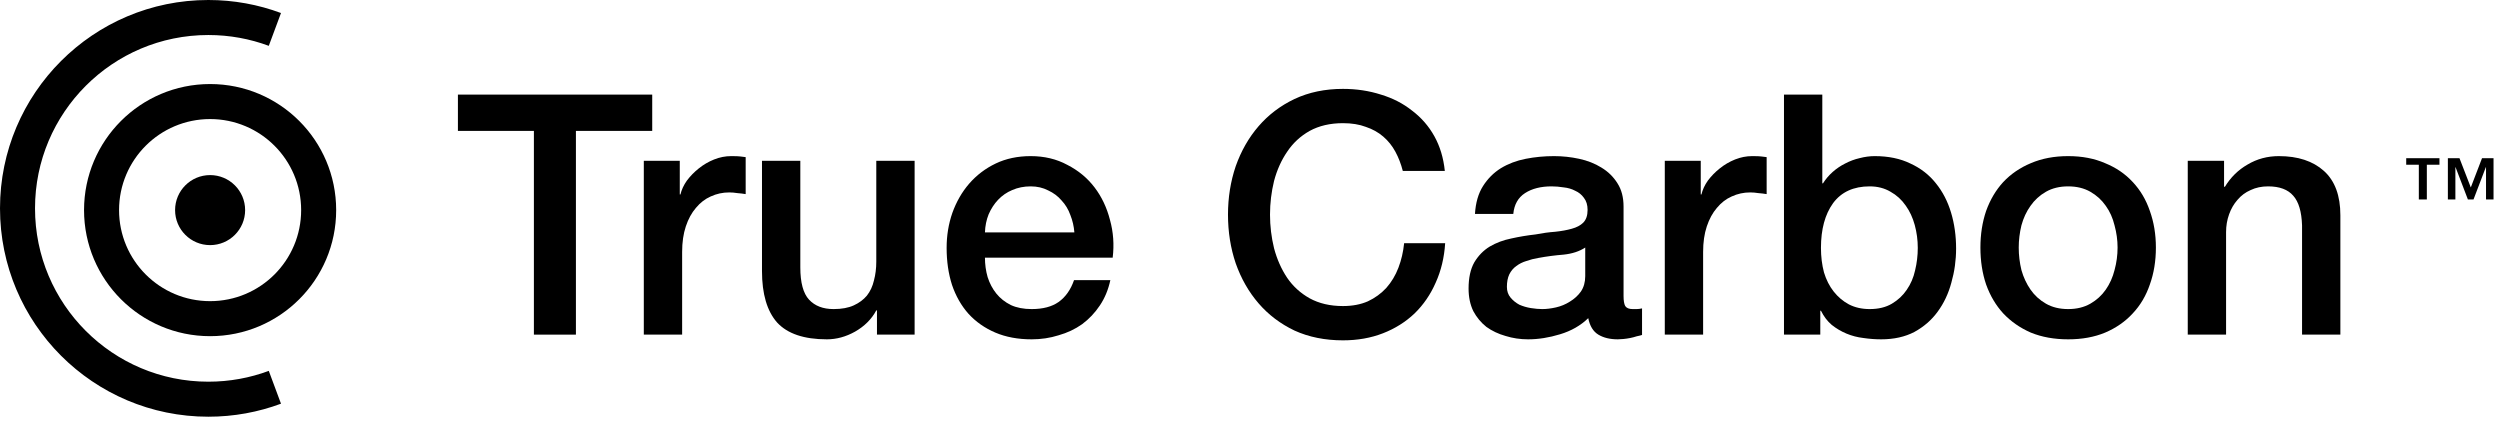 <svg class="logo" width="235" height="40" viewBox="0 0 235 40" fill="none" xmlns="http://www.w3.org/2000/svg">
        <path fill-rule="evenodd" clip-rule="evenodd" d="M31.6 19.75C31.6 26.294 26.294 31.6 19.75 31.6C13.205 31.6 7.9 26.294 7.9 19.75C7.9 13.205 13.205 7.9 19.75 7.9C26.294 7.9 31.6 13.205 31.6 19.75ZM19.75 28.308C24.477 28.308 28.308 24.477 28.308 19.75C28.308 15.023 24.477 11.192 19.75 11.192C15.023 11.192 11.192 15.023 11.192 19.75C11.192 24.477 15.023 28.308 19.75 28.308Z" fill="black"></path>
        <path d="M23.042 19.75C23.042 21.568 21.568 23.041 19.75 23.041C17.932 23.041 16.458 21.568 16.458 19.75C16.458 17.932 17.932 16.458 19.75 16.458C21.568 16.458 23.042 17.932 23.042 19.75Z" fill="black"></path>
        <path fill-rule="evenodd" clip-rule="evenodd" d="M19.585 3.292C10.587 3.292 3.292 10.587 3.292 19.585C3.292 28.584 10.587 35.879 19.585 35.879C21.586 35.879 23.499 35.519 25.266 34.862L26.413 37.947C24.285 38.739 21.984 39.171 19.585 39.171C8.769 39.171 0 30.402 0 19.585C0 8.769 8.769 0 19.585 0C21.984 0 24.285 0.432 26.413 1.224L25.266 4.309C23.499 3.652 21.586 3.292 19.585 3.292Z" fill="black"></path>
        <path d="M43.044 8.892H61.309V12.305H54.136V31.455H50.186V12.305H43.044V8.892Z" fill="black"></path>
        <path d="M60.518 15.117H63.899V18.277H63.962C64.068 17.835 64.268 17.403 64.563 16.982C64.879 16.561 65.248 16.181 65.669 15.844C66.111 15.486 66.596 15.202 67.123 14.991C67.649 14.78 68.186 14.675 68.734 14.675C69.155 14.675 69.44 14.686 69.587 14.707C69.756 14.728 69.924 14.749 70.093 14.77V18.246C69.84 18.204 69.577 18.172 69.303 18.151C69.05 18.109 68.797 18.088 68.544 18.088C67.933 18.088 67.354 18.214 66.806 18.467C66.28 18.699 65.816 19.057 65.416 19.541C65.016 20.005 64.7 20.584 64.468 21.279C64.236 21.975 64.121 22.775 64.121 23.681V31.455H60.518V15.117Z" fill="black"></path>
        <path d="M85.974 31.455H82.435V29.179H82.371C81.929 30.001 81.265 30.665 80.381 31.17C79.517 31.655 78.632 31.897 77.726 31.897C75.577 31.897 74.019 31.37 73.049 30.317C72.101 29.243 71.627 27.631 71.627 25.482V15.117H75.23V25.135C75.23 26.567 75.504 27.578 76.051 28.168C76.599 28.758 77.368 29.053 78.358 29.053C79.117 29.053 79.749 28.937 80.254 28.705C80.76 28.474 81.171 28.168 81.487 27.789C81.803 27.389 82.024 26.915 82.15 26.367C82.298 25.819 82.371 25.229 82.371 24.597V15.117H85.974V31.455Z" fill="black"></path>
        <path d="M100.991 21.848C100.948 21.279 100.822 20.732 100.611 20.205C100.422 19.678 100.148 19.226 99.79 18.846C99.453 18.446 99.031 18.13 98.526 17.898C98.041 17.645 97.493 17.519 96.883 17.519C96.251 17.519 95.671 17.635 95.145 17.867C94.639 18.077 94.197 18.383 93.817 18.783C93.459 19.162 93.164 19.615 92.933 20.142C92.722 20.669 92.606 21.237 92.585 21.848H100.991ZM92.585 24.218C92.585 24.85 92.669 25.461 92.838 26.051C93.027 26.641 93.301 27.157 93.659 27.599C94.017 28.042 94.471 28.4 95.018 28.674C95.566 28.927 96.219 29.053 96.977 29.053C98.031 29.053 98.873 28.832 99.505 28.389C100.158 27.926 100.643 27.241 100.959 26.335H104.372C104.182 27.22 103.856 28.01 103.392 28.705C102.929 29.401 102.37 29.991 101.717 30.475C101.064 30.938 100.327 31.286 99.505 31.518C98.705 31.771 97.862 31.897 96.977 31.897C95.692 31.897 94.555 31.686 93.565 31.265C92.575 30.844 91.732 30.254 91.037 29.495C90.362 28.737 89.846 27.831 89.488 26.778C89.151 25.724 88.983 24.566 88.983 23.302C88.983 22.143 89.162 21.048 89.52 20.015C89.899 18.962 90.426 18.046 91.1 17.266C91.795 16.466 92.627 15.834 93.596 15.37C94.565 14.907 95.661 14.675 96.883 14.675C98.168 14.675 99.316 14.949 100.327 15.497C101.359 16.023 102.212 16.729 102.887 17.614C103.561 18.499 104.045 19.52 104.34 20.679C104.656 21.817 104.74 22.996 104.593 24.218H92.585Z" fill="black"></path>
        <path d="M131.863 16.066C131.695 15.412 131.463 14.812 131.168 14.264C130.873 13.717 130.494 13.243 130.03 12.842C129.567 12.442 129.019 12.137 128.387 11.926C127.776 11.694 127.06 11.578 126.238 11.578C125.037 11.578 123.995 11.821 123.11 12.305C122.246 12.79 121.54 13.443 120.993 14.264C120.445 15.065 120.034 15.981 119.76 17.014C119.508 18.046 119.381 19.099 119.381 20.174C119.381 21.248 119.508 22.301 119.76 23.333C120.034 24.366 120.445 25.293 120.993 26.114C121.54 26.915 122.246 27.557 123.11 28.042C123.995 28.526 125.037 28.769 126.238 28.769C127.123 28.769 127.903 28.621 128.577 28.326C129.251 28.01 129.83 27.589 130.315 27.062C130.799 26.515 131.178 25.883 131.452 25.166C131.726 24.45 131.905 23.681 131.989 22.859H135.845C135.76 24.208 135.465 25.44 134.96 26.557C134.475 27.673 133.812 28.642 132.969 29.464C132.126 30.264 131.136 30.886 129.999 31.328C128.861 31.771 127.608 31.992 126.238 31.992C124.553 31.992 123.036 31.686 121.688 31.075C120.361 30.443 119.234 29.59 118.307 28.516C117.38 27.441 116.664 26.188 116.158 24.755C115.673 23.323 115.431 21.796 115.431 20.174C115.431 18.572 115.673 17.056 116.158 15.623C116.664 14.191 117.38 12.937 118.307 11.863C119.234 10.788 120.361 9.935 121.688 9.303C123.036 8.671 124.553 8.355 126.238 8.355C127.502 8.355 128.693 8.534 129.809 8.892C130.926 9.229 131.905 9.735 132.748 10.409C133.612 11.062 134.307 11.863 134.833 12.811C135.36 13.759 135.687 14.844 135.813 16.066H131.863Z" fill="black"></path>
        <path d="M152.614 27.821C152.614 28.263 152.667 28.579 152.772 28.769C152.898 28.958 153.13 29.053 153.467 29.053C153.573 29.053 153.699 29.053 153.846 29.053C153.994 29.053 154.162 29.032 154.352 28.99V31.486C154.226 31.528 154.057 31.57 153.846 31.613C153.657 31.676 153.457 31.728 153.246 31.771C153.035 31.813 152.825 31.844 152.614 31.865C152.403 31.886 152.224 31.897 152.077 31.897C151.339 31.897 150.729 31.75 150.244 31.455C149.759 31.16 149.443 30.643 149.296 29.906C148.58 30.601 147.695 31.107 146.642 31.423C145.609 31.739 144.609 31.897 143.64 31.897C142.902 31.897 142.197 31.792 141.522 31.581C140.848 31.391 140.248 31.107 139.721 30.728C139.216 30.328 138.805 29.832 138.489 29.243C138.194 28.632 138.046 27.926 138.046 27.125C138.046 26.114 138.226 25.293 138.584 24.661C138.963 24.029 139.447 23.534 140.037 23.175C140.648 22.817 141.322 22.564 142.06 22.417C142.818 22.248 143.576 22.122 144.335 22.038C144.988 21.911 145.609 21.827 146.199 21.785C146.789 21.722 147.305 21.627 147.748 21.501C148.211 21.374 148.569 21.185 148.822 20.932C149.096 20.658 149.233 20.258 149.233 19.731C149.233 19.268 149.117 18.888 148.885 18.593C148.675 18.299 148.401 18.077 148.064 17.93C147.748 17.761 147.389 17.656 146.989 17.614C146.589 17.551 146.21 17.519 145.852 17.519C144.84 17.519 144.008 17.73 143.355 18.151C142.702 18.572 142.334 19.226 142.249 20.11H138.647C138.71 19.057 138.963 18.183 139.405 17.488C139.848 16.792 140.406 16.234 141.08 15.813C141.775 15.391 142.555 15.096 143.418 14.928C144.282 14.759 145.167 14.675 146.073 14.675C146.873 14.675 147.663 14.759 148.443 14.928C149.222 15.096 149.917 15.37 150.528 15.749C151.16 16.129 151.666 16.624 152.045 17.235C152.424 17.825 152.614 18.551 152.614 19.415V27.821ZM149.012 23.27C148.464 23.628 147.79 23.85 146.989 23.934C146.189 23.997 145.388 24.102 144.588 24.25C144.208 24.313 143.84 24.408 143.482 24.534C143.124 24.64 142.808 24.798 142.534 25.008C142.26 25.198 142.039 25.461 141.87 25.798C141.723 26.114 141.649 26.504 141.649 26.967C141.649 27.368 141.765 27.705 141.996 27.979C142.228 28.253 142.502 28.474 142.818 28.642C143.155 28.79 143.513 28.895 143.892 28.958C144.293 29.021 144.651 29.053 144.967 29.053C145.367 29.053 145.799 29 146.262 28.895C146.726 28.79 147.158 28.611 147.558 28.358C147.979 28.105 148.327 27.789 148.601 27.41C148.875 27.009 149.012 26.525 149.012 25.956V23.27Z" fill="black"></path>
        <path d="M156.49 15.117H159.871V18.277H159.935C160.04 17.835 160.24 17.403 160.535 16.982C160.851 16.561 161.22 16.181 161.641 15.844C162.083 15.486 162.568 15.202 163.094 14.991C163.621 14.78 164.158 14.675 164.706 14.675C165.127 14.675 165.412 14.686 165.559 14.707C165.728 14.728 165.896 14.749 166.065 14.77V18.246C165.812 18.204 165.549 18.172 165.275 18.151C165.022 18.109 164.769 18.088 164.516 18.088C163.906 18.088 163.326 18.214 162.779 18.467C162.252 18.699 161.788 19.057 161.388 19.541C160.988 20.005 160.672 20.584 160.44 21.279C160.208 21.975 160.093 22.775 160.093 23.681V31.455H156.49V15.117Z" fill="black"></path>
        <path d="M167.694 8.892H171.297V17.235H171.36C171.613 16.834 171.918 16.476 172.276 16.16C172.634 15.844 173.024 15.581 173.445 15.37C173.888 15.139 174.341 14.97 174.804 14.865C175.289 14.738 175.763 14.675 176.226 14.675C177.511 14.675 178.628 14.907 179.576 15.37C180.545 15.813 181.345 16.434 181.977 17.235C182.609 18.014 183.083 18.93 183.399 19.984C183.715 21.037 183.873 22.164 183.873 23.365C183.873 24.46 183.726 25.524 183.431 26.557C183.157 27.589 182.725 28.505 182.135 29.306C181.567 30.085 180.84 30.717 179.955 31.202C179.07 31.665 178.027 31.897 176.827 31.897C176.279 31.897 175.721 31.855 175.152 31.771C174.604 31.707 174.077 31.57 173.572 31.36C173.066 31.149 172.603 30.875 172.181 30.538C171.781 30.201 171.444 29.759 171.17 29.211H171.107V31.455H167.694V8.892ZM180.271 23.302C180.271 22.564 180.176 21.848 179.987 21.153C179.797 20.458 179.513 19.847 179.133 19.32C178.754 18.773 178.28 18.341 177.711 18.025C177.143 17.688 176.49 17.519 175.752 17.519C174.235 17.519 173.087 18.046 172.308 19.099C171.549 20.152 171.17 21.553 171.17 23.302C171.17 24.123 171.265 24.892 171.455 25.609C171.665 26.304 171.971 26.904 172.371 27.41C172.771 27.915 173.245 28.316 173.793 28.611C174.362 28.905 175.015 29.053 175.752 29.053C176.574 29.053 177.269 28.884 177.838 28.547C178.407 28.21 178.87 27.779 179.228 27.252C179.607 26.704 179.871 26.093 180.018 25.419C180.187 24.724 180.271 24.018 180.271 23.302Z" fill="black"></path>
        <path d="M194.406 31.897C193.1 31.897 191.931 31.686 190.899 31.265C189.888 30.823 189.024 30.222 188.308 29.464C187.612 28.705 187.075 27.799 186.696 26.746C186.338 25.693 186.159 24.534 186.159 23.27C186.159 22.027 186.338 20.879 186.696 19.826C187.075 18.773 187.612 17.867 188.308 17.108C189.024 16.35 189.888 15.76 190.899 15.339C191.931 14.896 193.1 14.675 194.406 14.675C195.713 14.675 196.871 14.896 197.882 15.339C198.915 15.76 199.778 16.35 200.474 17.108C201.19 17.867 201.727 18.773 202.085 19.826C202.464 20.879 202.654 22.027 202.654 23.27C202.654 24.534 202.464 25.693 202.085 26.746C201.727 27.799 201.19 28.705 200.474 29.464C199.778 30.222 198.915 30.823 197.882 31.265C196.871 31.686 195.713 31.897 194.406 31.897ZM194.406 29.053C195.207 29.053 195.902 28.884 196.492 28.547C197.082 28.21 197.566 27.768 197.946 27.22C198.325 26.672 198.599 26.061 198.767 25.387C198.957 24.692 199.052 23.986 199.052 23.27C199.052 22.575 198.957 21.88 198.767 21.185C198.599 20.489 198.325 19.878 197.946 19.352C197.566 18.804 197.082 18.362 196.492 18.025C195.902 17.688 195.207 17.519 194.406 17.519C193.606 17.519 192.911 17.688 192.321 18.025C191.731 18.362 191.246 18.804 190.867 19.352C190.488 19.878 190.204 20.489 190.014 21.185C189.846 21.88 189.761 22.575 189.761 23.27C189.761 23.986 189.846 24.692 190.014 25.387C190.204 26.061 190.488 26.672 190.867 27.22C191.246 27.768 191.731 28.21 192.321 28.547C192.911 28.884 193.606 29.053 194.406 29.053Z" fill="black"></path>
        <path d="M205.649 15.117H209.062V17.519L209.125 17.582C209.673 16.676 210.389 15.971 211.274 15.465C212.158 14.938 213.138 14.675 214.212 14.675C216.003 14.675 217.414 15.139 218.447 16.066C219.479 16.992 219.995 18.383 219.995 20.237V31.455H216.393V21.185C216.351 19.9 216.077 18.973 215.571 18.404C215.066 17.814 214.276 17.519 213.201 17.519C212.59 17.519 212.042 17.635 211.558 17.867C211.073 18.077 210.663 18.383 210.326 18.783C209.989 19.162 209.725 19.615 209.536 20.142C209.346 20.669 209.251 21.227 209.251 21.817V31.455H205.649V15.117Z" fill="black"></path>
        <path d="M232.255 17.62L233.31 14.872H234.392V18.75H233.686V15.719H233.667L232.51 18.75H231.982L230.824 15.719H230.806V18.75H230.1V14.872H231.192L232.255 17.62ZM229.309 15.483H228.123V18.75H227.37V15.483H226.184V14.872H229.309V15.483Z" fill="black"></path>
      </svg>